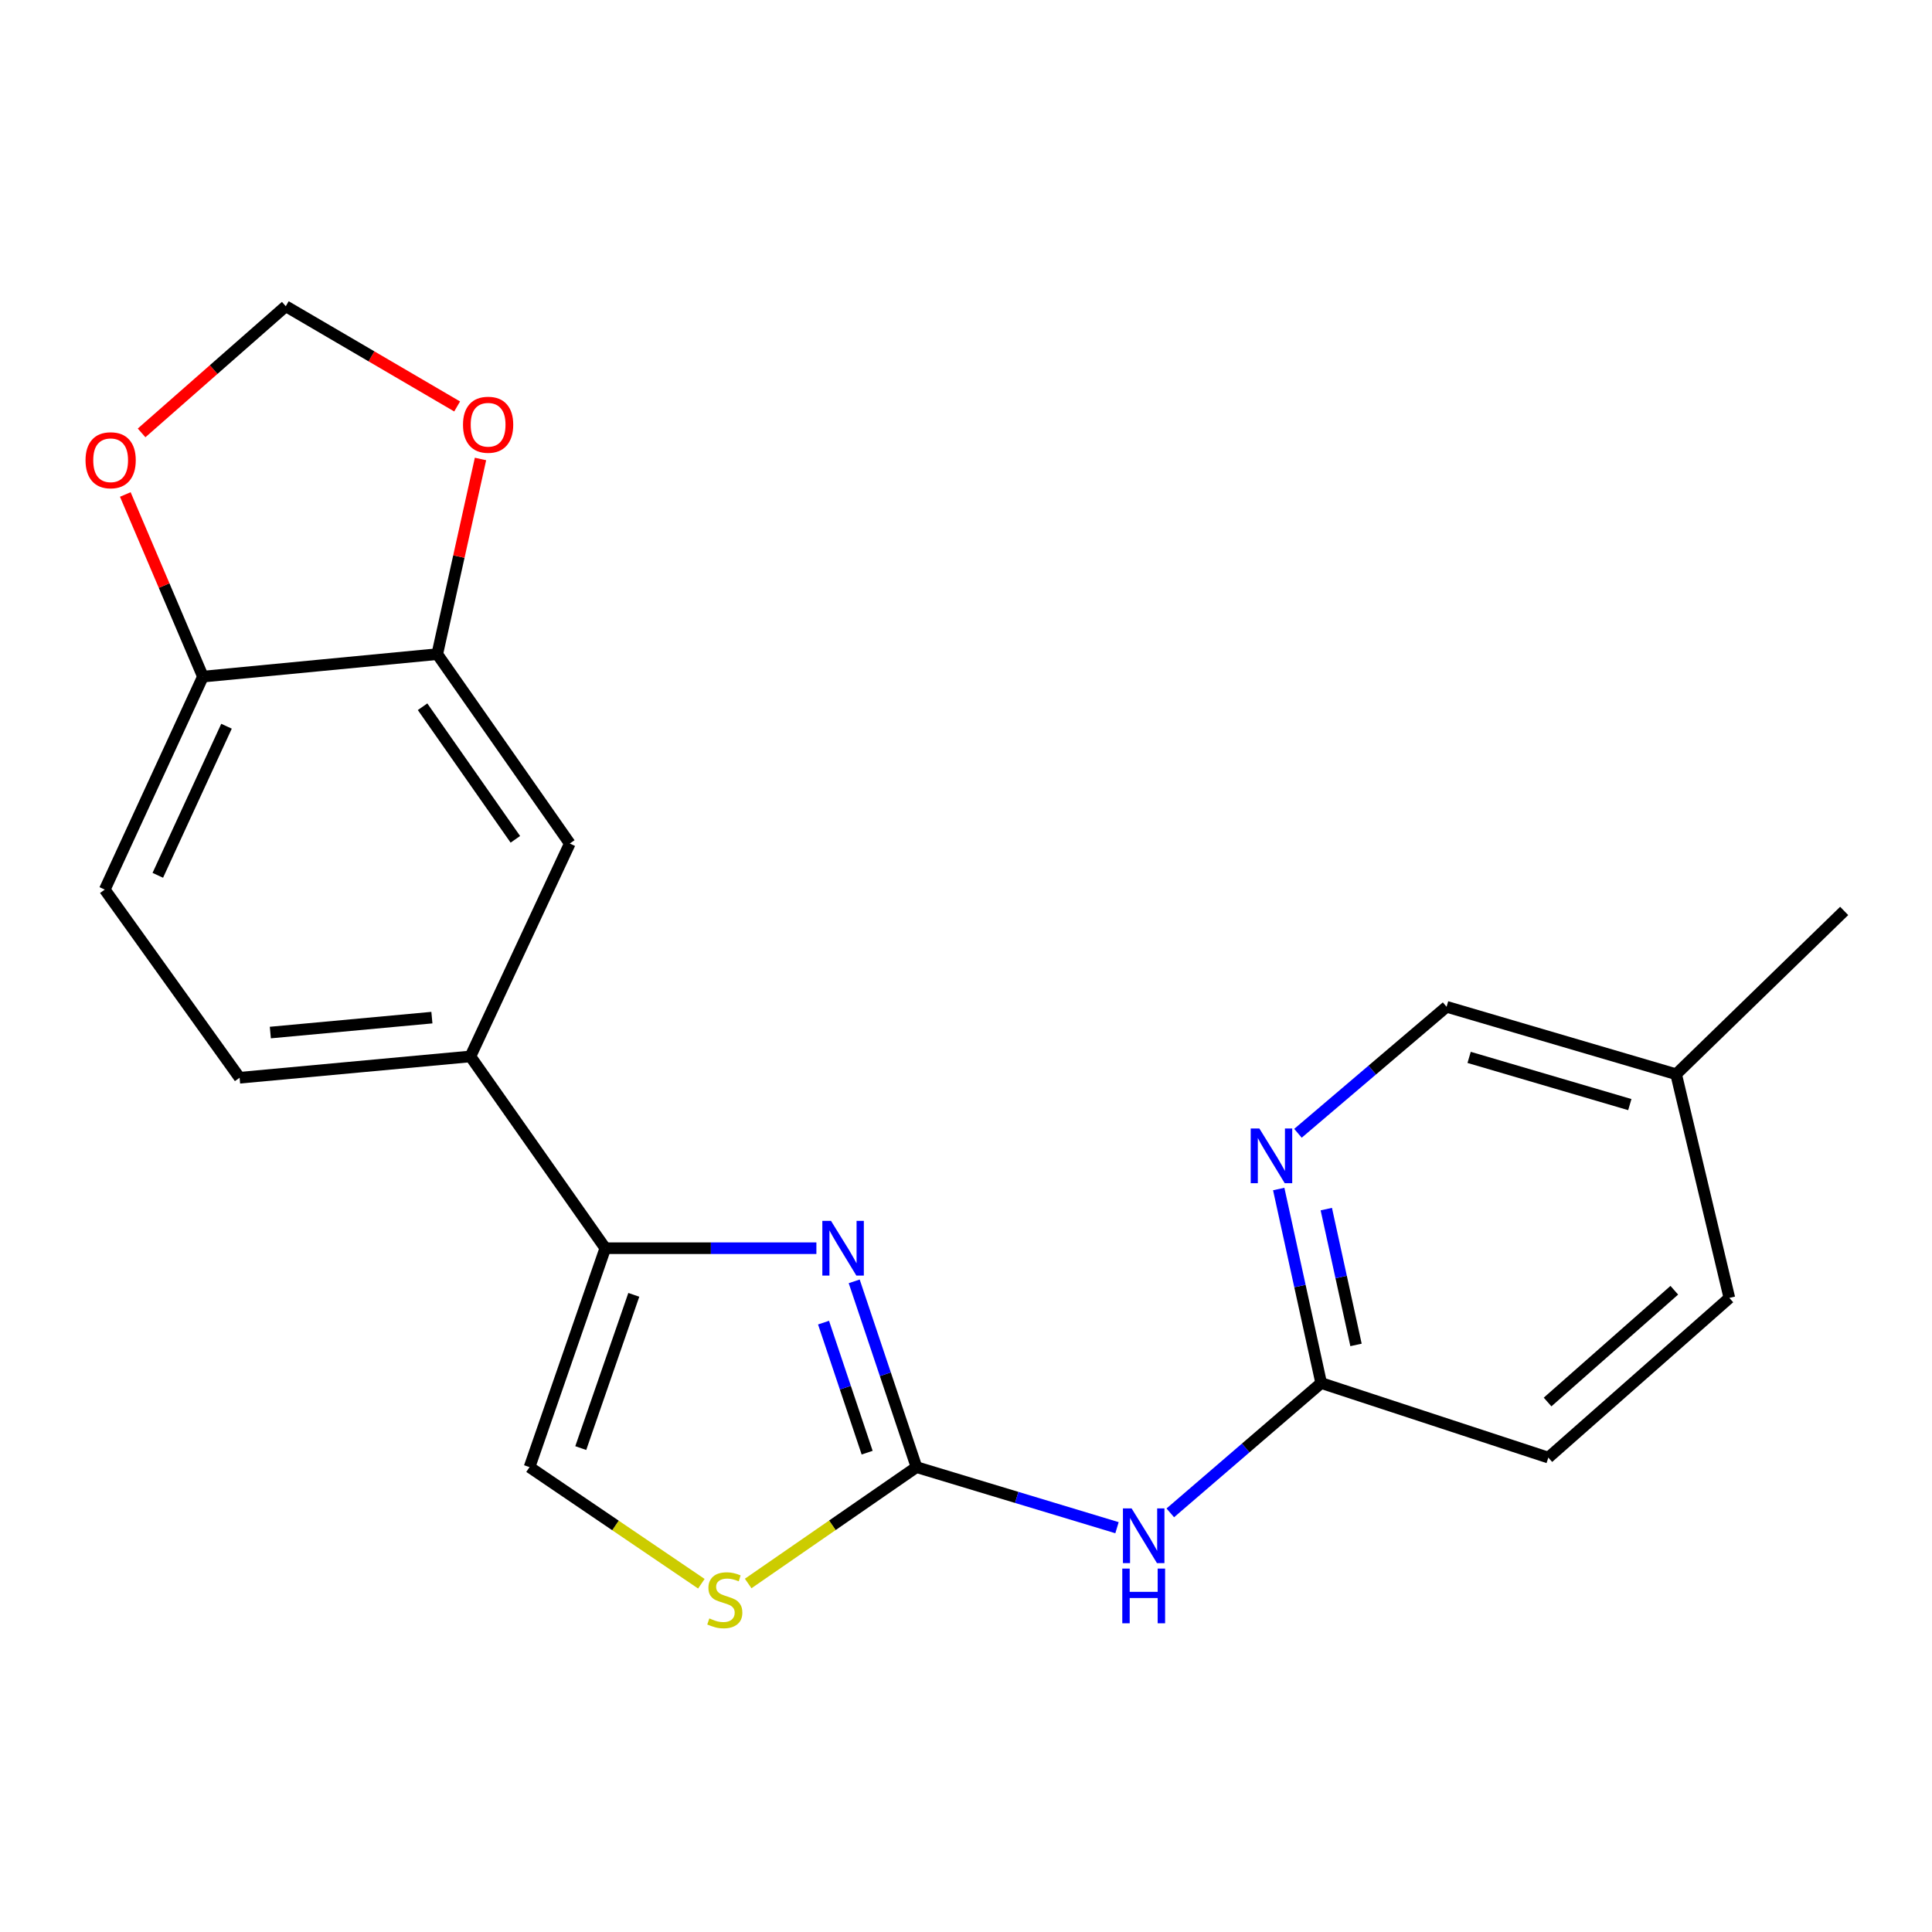 <?xml version='1.0' encoding='iso-8859-1'?>
<svg version='1.1' baseProfile='full'
              xmlns='http://www.w3.org/2000/svg'
                      xmlns:rdkit='http://www.rdkit.org/xml'
                      xmlns:xlink='http://www.w3.org/1999/xlink'
                  xml:space='preserve'
width='1000px' height='1000px' viewBox='0 0 1000 1000'>
<!-- END OF HEADER -->
<rect style='opacity:1.0;fill:#FFFFFF;stroke:none' width='1000' height='1000' x='0' y='0'> </rect>
<path class='bond-0' d='M 474.375,759.386 L 458.253,711.303' style='fill:none;fill-rule:evenodd;stroke:#000000;stroke-width:6px;stroke-linecap:butt;stroke-linejoin:miter;stroke-opacity:1' />
<path class='bond-0' d='M 458.253,711.303 L 442.131,663.22' style='fill:none;fill-rule:evenodd;stroke:#0000FF;stroke-width:6px;stroke-linecap:butt;stroke-linejoin:miter;stroke-opacity:1' />
<path class='bond-0' d='M 448.835,751.902 L 437.55,718.244' style='fill:none;fill-rule:evenodd;stroke:#000000;stroke-width:6px;stroke-linecap:butt;stroke-linejoin:miter;stroke-opacity:1' />
<path class='bond-0' d='M 437.55,718.244 L 426.265,684.586' style='fill:none;fill-rule:evenodd;stroke:#0000FF;stroke-width:6px;stroke-linecap:butt;stroke-linejoin:miter;stroke-opacity:1' />
<path class='bond-2' d='M 474.375,759.386 L 526.267,775.059' style='fill:none;fill-rule:evenodd;stroke:#000000;stroke-width:6px;stroke-linecap:butt;stroke-linejoin:miter;stroke-opacity:1' />
<path class='bond-2' d='M 526.267,775.059 L 578.159,790.733' style='fill:none;fill-rule:evenodd;stroke:#0000FF;stroke-width:6px;stroke-linecap:butt;stroke-linejoin:miter;stroke-opacity:1' />
<path class='bond-3' d='M 474.375,759.386 L 430.814,789.498' style='fill:none;fill-rule:evenodd;stroke:#000000;stroke-width:6px;stroke-linecap:butt;stroke-linejoin:miter;stroke-opacity:1' />
<path class='bond-3' d='M 430.814,789.498 L 387.253,819.611' style='fill:none;fill-rule:evenodd;stroke:#CCCC00;stroke-width:6px;stroke-linecap:butt;stroke-linejoin:miter;stroke-opacity:1' />
<path class='bond-1' d='M 422.564,646.072 L 367.933,646.072' style='fill:none;fill-rule:evenodd;stroke:#0000FF;stroke-width:6px;stroke-linecap:butt;stroke-linejoin:miter;stroke-opacity:1' />
<path class='bond-1' d='M 367.933,646.072 L 313.303,646.072' style='fill:none;fill-rule:evenodd;stroke:#000000;stroke-width:6px;stroke-linecap:butt;stroke-linejoin:miter;stroke-opacity:1' />
<path class='bond-5' d='M 313.303,646.072 L 243.478,546.807' style='fill:none;fill-rule:evenodd;stroke:#000000;stroke-width:6px;stroke-linecap:butt;stroke-linejoin:miter;stroke-opacity:1' />
<path class='bond-21' d='M 313.303,646.072 L 274.084,759.386' style='fill:none;fill-rule:evenodd;stroke:#000000;stroke-width:6px;stroke-linecap:butt;stroke-linejoin:miter;stroke-opacity:1' />
<path class='bond-21' d='M 328.054,670.211 L 300.601,749.53' style='fill:none;fill-rule:evenodd;stroke:#000000;stroke-width:6px;stroke-linecap:butt;stroke-linejoin:miter;stroke-opacity:1' />
<path class='bond-7' d='M 605.74,783.056 L 644.788,749.458' style='fill:none;fill-rule:evenodd;stroke:#0000FF;stroke-width:6px;stroke-linecap:butt;stroke-linejoin:miter;stroke-opacity:1' />
<path class='bond-7' d='M 644.788,749.458 L 683.836,715.86' style='fill:none;fill-rule:evenodd;stroke:#000000;stroke-width:6px;stroke-linecap:butt;stroke-linejoin:miter;stroke-opacity:1' />
<path class='bond-4' d='M 363.024,819.739 L 318.554,789.562' style='fill:none;fill-rule:evenodd;stroke:#CCCC00;stroke-width:6px;stroke-linecap:butt;stroke-linejoin:miter;stroke-opacity:1' />
<path class='bond-4' d='M 318.554,789.562 L 274.084,759.386' style='fill:none;fill-rule:evenodd;stroke:#000000;stroke-width:6px;stroke-linecap:butt;stroke-linejoin:miter;stroke-opacity:1' />
<path class='bond-9' d='M 243.478,546.807 L 294.925,436.611' style='fill:none;fill-rule:evenodd;stroke:#000000;stroke-width:6px;stroke-linecap:butt;stroke-linejoin:miter;stroke-opacity:1' />
<path class='bond-14' d='M 243.478,546.807 L 124.015,557.846' style='fill:none;fill-rule:evenodd;stroke:#000000;stroke-width:6px;stroke-linecap:butt;stroke-linejoin:miter;stroke-opacity:1' />
<path class='bond-14' d='M 223.549,526.72 L 139.925,534.447' style='fill:none;fill-rule:evenodd;stroke:#000000;stroke-width:6px;stroke-linecap:butt;stroke-linejoin:miter;stroke-opacity:1' />
<path class='bond-6' d='M 226.325,338.582 L 294.925,436.611' style='fill:none;fill-rule:evenodd;stroke:#000000;stroke-width:6px;stroke-linecap:butt;stroke-linejoin:miter;stroke-opacity:1' />
<path class='bond-6' d='M 218.725,365.806 L 266.745,434.426' style='fill:none;fill-rule:evenodd;stroke:#000000;stroke-width:6px;stroke-linecap:butt;stroke-linejoin:miter;stroke-opacity:1' />
<path class='bond-11' d='M 226.325,338.582 L 237.515,288.073' style='fill:none;fill-rule:evenodd;stroke:#000000;stroke-width:6px;stroke-linecap:butt;stroke-linejoin:miter;stroke-opacity:1' />
<path class='bond-11' d='M 237.515,288.073 L 248.705,237.564' style='fill:none;fill-rule:evenodd;stroke:#FF0000;stroke-width:6px;stroke-linecap:butt;stroke-linejoin:miter;stroke-opacity:1' />
<path class='bond-23' d='M 226.325,338.582 L 105.03,350.216' style='fill:none;fill-rule:evenodd;stroke:#000000;stroke-width:6px;stroke-linecap:butt;stroke-linejoin:miter;stroke-opacity:1' />
<path class='bond-8' d='M 683.836,715.86 L 672.85,665.648' style='fill:none;fill-rule:evenodd;stroke:#000000;stroke-width:6px;stroke-linecap:butt;stroke-linejoin:miter;stroke-opacity:1' />
<path class='bond-8' d='M 672.85,665.648 L 661.863,615.435' style='fill:none;fill-rule:evenodd;stroke:#0000FF;stroke-width:6px;stroke-linecap:butt;stroke-linejoin:miter;stroke-opacity:1' />
<path class='bond-8' d='M 701.871,696.13 L 694.18,660.98' style='fill:none;fill-rule:evenodd;stroke:#000000;stroke-width:6px;stroke-linecap:butt;stroke-linejoin:miter;stroke-opacity:1' />
<path class='bond-8' d='M 694.18,660.98 L 686.49,625.831' style='fill:none;fill-rule:evenodd;stroke:#0000FF;stroke-width:6px;stroke-linecap:butt;stroke-linejoin:miter;stroke-opacity:1' />
<path class='bond-17' d='M 683.836,715.86 L 801.419,754.448' style='fill:none;fill-rule:evenodd;stroke:#000000;stroke-width:6px;stroke-linecap:butt;stroke-linejoin:miter;stroke-opacity:1' />
<path class='bond-16' d='M 671.822,586.591 L 710.285,553.852' style='fill:none;fill-rule:evenodd;stroke:#0000FF;stroke-width:6px;stroke-linecap:butt;stroke-linejoin:miter;stroke-opacity:1' />
<path class='bond-16' d='M 710.285,553.852 L 748.748,521.114' style='fill:none;fill-rule:evenodd;stroke:#000000;stroke-width:6px;stroke-linecap:butt;stroke-linejoin:miter;stroke-opacity:1' />
<path class='bond-10' d='M 105.03,350.216 L 54.226,460.46' style='fill:none;fill-rule:evenodd;stroke:#000000;stroke-width:6px;stroke-linecap:butt;stroke-linejoin:miter;stroke-opacity:1' />
<path class='bond-10' d='M 117.24,375.891 L 81.678,453.062' style='fill:none;fill-rule:evenodd;stroke:#000000;stroke-width:6px;stroke-linecap:butt;stroke-linejoin:miter;stroke-opacity:1' />
<path class='bond-12' d='M 105.03,350.216 L 84.944,303.081' style='fill:none;fill-rule:evenodd;stroke:#000000;stroke-width:6px;stroke-linecap:butt;stroke-linejoin:miter;stroke-opacity:1' />
<path class='bond-12' d='M 84.944,303.081 L 64.859,255.946' style='fill:none;fill-rule:evenodd;stroke:#FF0000;stroke-width:6px;stroke-linecap:butt;stroke-linejoin:miter;stroke-opacity:1' />
<path class='bond-13' d='M 236.615,210.384 L 192.264,184.443' style='fill:none;fill-rule:evenodd;stroke:#FF0000;stroke-width:6px;stroke-linecap:butt;stroke-linejoin:miter;stroke-opacity:1' />
<path class='bond-13' d='M 192.264,184.443 L 147.912,158.502' style='fill:none;fill-rule:evenodd;stroke:#000000;stroke-width:6px;stroke-linecap:butt;stroke-linejoin:miter;stroke-opacity:1' />
<path class='bond-24' d='M 73.288,224.068 L 110.6,191.285' style='fill:none;fill-rule:evenodd;stroke:#FF0000;stroke-width:6px;stroke-linecap:butt;stroke-linejoin:miter;stroke-opacity:1' />
<path class='bond-24' d='M 110.6,191.285 L 147.912,158.502' style='fill:none;fill-rule:evenodd;stroke:#000000;stroke-width:6px;stroke-linecap:butt;stroke-linejoin:miter;stroke-opacity:1' />
<path class='bond-15' d='M 124.015,557.846 L 54.226,460.46' style='fill:none;fill-rule:evenodd;stroke:#000000;stroke-width:6px;stroke-linecap:butt;stroke-linejoin:miter;stroke-opacity:1' />
<path class='bond-22' d='M 748.748,521.114 L 867.568,556.026' style='fill:none;fill-rule:evenodd;stroke:#000000;stroke-width:6px;stroke-linecap:butt;stroke-linejoin:miter;stroke-opacity:1' />
<path class='bond-22' d='M 760.415,547.3 L 843.589,571.739' style='fill:none;fill-rule:evenodd;stroke:#000000;stroke-width:6px;stroke-linecap:butt;stroke-linejoin:miter;stroke-opacity:1' />
<path class='bond-19' d='M 801.419,754.448 L 895.117,671.802' style='fill:none;fill-rule:evenodd;stroke:#000000;stroke-width:6px;stroke-linecap:butt;stroke-linejoin:miter;stroke-opacity:1' />
<path class='bond-19' d='M 801.03,725.676 L 866.618,667.823' style='fill:none;fill-rule:evenodd;stroke:#000000;stroke-width:6px;stroke-linecap:butt;stroke-linejoin:miter;stroke-opacity:1' />
<path class='bond-18' d='M 867.568,556.026 L 895.117,671.802' style='fill:none;fill-rule:evenodd;stroke:#000000;stroke-width:6px;stroke-linecap:butt;stroke-linejoin:miter;stroke-opacity:1' />
<path class='bond-20' d='M 867.568,556.026 L 954.545,471.499' style='fill:none;fill-rule:evenodd;stroke:#000000;stroke-width:6px;stroke-linecap:butt;stroke-linejoin:miter;stroke-opacity:1' />
<path  class='atom-1' d='M 430.121 631.912
L 439.401 646.912
Q 440.321 648.392, 441.801 651.072
Q 443.281 653.752, 443.361 653.912
L 443.361 631.912
L 447.121 631.912
L 447.121 660.232
L 443.241 660.232
L 433.281 643.832
Q 432.121 641.912, 430.881 639.712
Q 429.681 637.512, 429.321 636.832
L 429.321 660.232
L 425.641 660.232
L 425.641 631.912
L 430.121 631.912
' fill='#0000FF'/>
<path  class='atom-3' d='M 585.71 780.744
L 594.99 795.744
Q 595.91 797.224, 597.39 799.904
Q 598.87 802.584, 598.95 802.744
L 598.95 780.744
L 602.71 780.744
L 602.71 809.064
L 598.83 809.064
L 588.87 792.664
Q 587.71 790.744, 586.47 788.544
Q 585.27 786.344, 584.91 785.664
L 584.91 809.064
L 581.23 809.064
L 581.23 780.744
L 585.71 780.744
' fill='#0000FF'/>
<path  class='atom-3' d='M 580.89 811.896
L 584.73 811.896
L 584.73 823.936
L 599.21 823.936
L 599.21 811.896
L 603.05 811.896
L 603.05 840.216
L 599.21 840.216
L 599.21 827.136
L 584.73 827.136
L 584.73 840.216
L 580.89 840.216
L 580.89 811.896
' fill='#0000FF'/>
<path  class='atom-4' d='M 367.157 837.693
Q 367.477 837.813, 368.797 838.373
Q 370.117 838.933, 371.557 839.293
Q 373.037 839.613, 374.477 839.613
Q 377.157 839.613, 378.717 838.333
Q 380.277 837.013, 380.277 834.733
Q 380.277 833.173, 379.477 832.213
Q 378.717 831.253, 377.517 830.733
Q 376.317 830.213, 374.317 829.613
Q 371.797 828.853, 370.277 828.133
Q 368.797 827.413, 367.717 825.893
Q 366.677 824.373, 366.677 821.813
Q 366.677 818.253, 369.077 816.053
Q 371.517 813.853, 376.317 813.853
Q 379.597 813.853, 383.317 815.413
L 382.397 818.493
Q 378.997 817.093, 376.437 817.093
Q 373.677 817.093, 372.157 818.253
Q 370.637 819.373, 370.677 821.333
Q 370.677 822.853, 371.437 823.773
Q 372.237 824.693, 373.357 825.213
Q 374.517 825.733, 376.437 826.333
Q 378.997 827.133, 380.517 827.933
Q 382.037 828.733, 383.117 830.373
Q 384.237 831.973, 384.237 834.733
Q 384.237 838.653, 381.597 840.773
Q 378.997 842.853, 374.637 842.853
Q 372.117 842.853, 370.197 842.293
Q 368.317 841.773, 366.077 840.853
L 367.157 837.693
' fill='#CCCC00'/>
<path  class='atom-9' d='M 651.847 584.105
L 661.127 599.105
Q 662.047 600.585, 663.527 603.265
Q 665.007 605.945, 665.087 606.105
L 665.087 584.105
L 668.847 584.105
L 668.847 612.425
L 664.967 612.425
L 655.007 596.025
Q 653.847 594.105, 652.607 591.905
Q 651.407 589.705, 651.047 589.025
L 651.047 612.425
L 647.367 612.425
L 647.367 584.105
L 651.847 584.105
' fill='#0000FF'/>
<path  class='atom-12' d='M 239.649 219.842
Q 239.649 213.042, 243.009 209.242
Q 246.369 205.442, 252.649 205.442
Q 258.929 205.442, 262.289 209.242
Q 265.649 213.042, 265.649 219.842
Q 265.649 226.722, 262.249 230.642
Q 258.849 234.522, 252.649 234.522
Q 246.409 234.522, 243.009 230.642
Q 239.649 226.762, 239.649 219.842
M 252.649 231.322
Q 256.969 231.322, 259.289 228.442
Q 261.649 225.522, 261.649 219.842
Q 261.649 214.282, 259.289 211.482
Q 256.969 208.642, 252.649 208.642
Q 248.329 208.642, 245.969 211.442
Q 243.649 214.242, 243.649 219.842
Q 243.649 225.562, 245.969 228.442
Q 248.329 231.322, 252.649 231.322
' fill='#FF0000'/>
<path  class='atom-13' d='M 44.271 238.22
Q 44.271 231.42, 47.631 227.62
Q 50.991 223.82, 57.271 223.82
Q 63.551 223.82, 66.911 227.62
Q 70.271 231.42, 70.271 238.22
Q 70.271 245.1, 66.871 249.02
Q 63.471 252.9, 57.271 252.9
Q 51.031 252.9, 47.631 249.02
Q 44.271 245.14, 44.271 238.22
M 57.271 249.7
Q 61.591 249.7, 63.911 246.82
Q 66.271 243.9, 66.271 238.22
Q 66.271 232.66, 63.911 229.86
Q 61.591 227.02, 57.271 227.02
Q 52.951 227.02, 50.591 229.82
Q 48.271 232.62, 48.271 238.22
Q 48.271 243.94, 50.591 246.82
Q 52.951 249.7, 57.271 249.7
' fill='#FF0000'/>
</svg>
